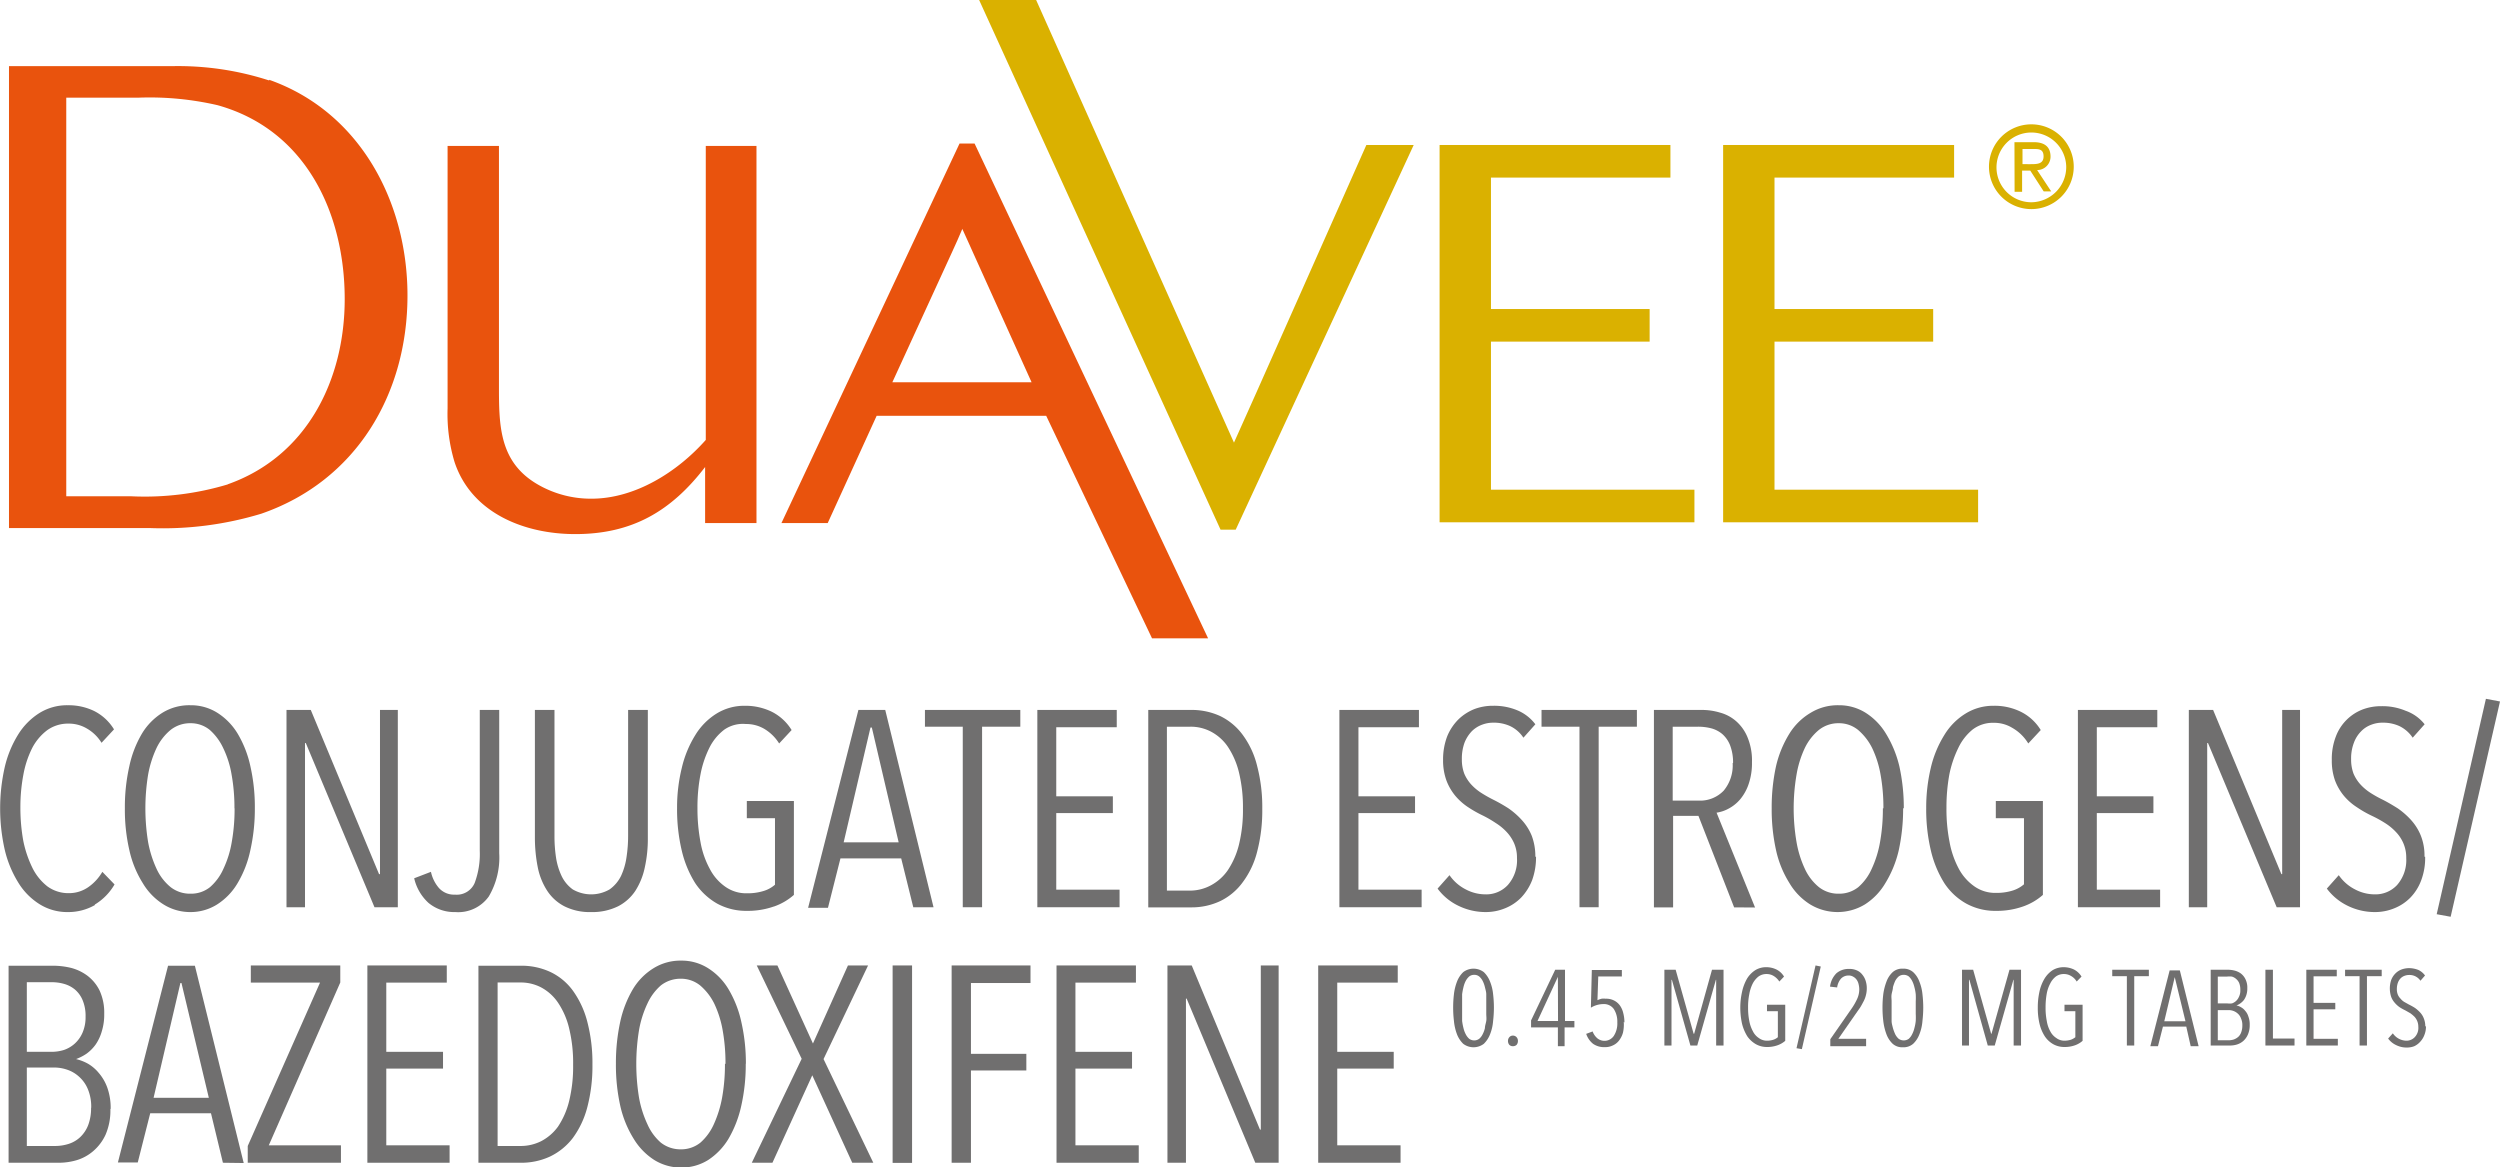<svg id="Layer_1" data-name="Layer 1" xmlns="http://www.w3.org/2000/svg" xmlns:xlink="http://www.w3.org/1999/xlink" viewBox="0 0 186.39 87.04"><defs><clipPath id="clip-path" transform="translate(0 0)"><rect width="186.39" height="87.04" fill="none"/></clipPath></defs><polygon points="107.33 38.94 107.33 10.81 124.54 10.81 124.54 13.24 111.16 13.24 111.16 23.04 122.99 23.04 122.99 25.47 111.16 25.47 111.16 36.51 126.33 36.51 126.33 38.94 107.33 38.94" fill="#dab100"/><polygon points="128.47 38.94 128.47 10.81 145.69 10.81 145.69 13.24 132.3 13.24 132.3 23.04 144.13 23.04 144.13 25.47 132.3 25.47 132.3 36.51 147.48 36.51 147.48 38.94 128.47 38.94" fill="#dab100"/><g clip-path="url(#clip-path)"><path d="M52.57,39V34.82c-2.54,3.31-5.46,5-9.68,5-3.78,0-7.73-1.55-9-5.37a12.44,12.44,0,0,1-.52-4V10.88h3.83V28.73c0,3,0,5.78,3,7.45a7.9,7.9,0,0,0,3.9,1c3.26,0,6.41-2,8.52-4.38V10.88H56.4V39Z" transform="translate(0 0)" fill="#e9530d"/><path d="M20.07,6a22,22,0,0,0-7.13-1.07H.67V39.37H11.18a25.23,25.23,0,0,0,8.3-1.07c7.09-2.45,10.9-8.94,10.9-16.27,0-6.94-3.52-13.68-10.31-16.08M17,36.11A21.5,21.5,0,0,1,9.76,37H4.94V7.28h5.43a22.49,22.49,0,0,1,5.84.56c6.6,1.83,9.49,8.07,9.49,14.46,0,6-2.8,11.72-8.73,13.81" transform="translate(0 0)" fill="#e9530d"/><path d="M7.07,67.48a4,4,0,0,1-2,.52,3.88,3.88,0,0,1-2.14-.6,4.9,4.9,0,0,1-1.58-1.62,8.2,8.2,0,0,1-1-2.44,14,14,0,0,1,0-6.13,8.1,8.1,0,0,1,1-2.44,5,5,0,0,1,1.59-1.61,3.9,3.9,0,0,1,2.12-.58A4.37,4.37,0,0,1,7,53,3.66,3.66,0,0,1,8.5,54.38l-.93,1a3.1,3.1,0,0,0-1.12-1.08,2.63,2.63,0,0,0-1.34-.35,2.65,2.65,0,0,0-1.59.49A3.94,3.94,0,0,0,2.4,55.77a7.41,7.41,0,0,0-.66,2,13,13,0,0,0-.22,2.47,13.75,13.75,0,0,0,.22,2.47,8.34,8.34,0,0,0,.68,2,4,4,0,0,0,1.12,1.38,2.65,2.65,0,0,0,1.6.5,2.51,2.51,0,0,0,1.43-.44A3.56,3.56,0,0,0,7.63,65l.91.94a4.23,4.23,0,0,1-1.47,1.5" transform="translate(0 0)" fill="#706f6f"/><path d="M19,60.26a14,14,0,0,1-.34,3.15,8,8,0,0,1-.95,2.44,4.71,4.71,0,0,1-1.52,1.58,3.7,3.7,0,0,1-2,.57,3.74,3.74,0,0,1-2-.57,4.67,4.67,0,0,1-1.54-1.58,7.73,7.73,0,0,1-1-2.44,13.4,13.4,0,0,1-.34-3.15,13.77,13.77,0,0,1,.33-3.12,8.07,8.07,0,0,1,.94-2.44,4.66,4.66,0,0,1,1.53-1.56,3.82,3.82,0,0,1,2.09-.56,3.69,3.69,0,0,1,2,.56,4.73,4.73,0,0,1,1.52,1.56,8.07,8.07,0,0,1,.95,2.44A13.74,13.74,0,0,1,19,60.26m-1.52,0a14,14,0,0,0-.21-2.49,7.27,7.27,0,0,0-.63-2,4.14,4.14,0,0,0-1-1.35,2.24,2.24,0,0,0-1.43-.5,2.35,2.35,0,0,0-1.49.5,4,4,0,0,0-1.05,1.35,8,8,0,0,0-.63,2,15.66,15.66,0,0,0,0,5,8.3,8.3,0,0,0,.63,2,3.81,3.81,0,0,0,1.05,1.37,2.34,2.34,0,0,0,1.49.49,2.25,2.25,0,0,0,1.45-.49,3.91,3.91,0,0,0,1-1.37,7.53,7.53,0,0,0,.62-2,14.12,14.12,0,0,0,.21-2.5" transform="translate(0 0)" fill="#706f6f"/><polygon points="27.92 67.64 22.8 55.4 22.74 55.4 22.74 67.64 21.36 67.64 21.36 52.93 23.17 52.93 28.26 65.17 28.33 65.17 28.33 52.93 29.66 52.93 29.66 67.64 27.92 67.64" fill="#706f6f"/><path d="M36.44,66.84A2.8,2.8,0,0,1,33.94,68a3,3,0,0,1-2-.69,3.57,3.57,0,0,1-1.06-1.83L32.13,65a2.71,2.71,0,0,0,.59,1.2,1.51,1.51,0,0,0,1.2.5,1.45,1.45,0,0,0,1.47-.87,6.18,6.18,0,0,0,.38-2.39V52.93h1.45V63.61a5.71,5.71,0,0,1-.78,3.23" transform="translate(0 0)" fill="#706f6f"/><path d="M48.08,64.64a5.23,5.23,0,0,1-.7,1.76,3.41,3.41,0,0,1-1.3,1.17,4.32,4.32,0,0,1-2,.43,4.2,4.2,0,0,1-2-.43,3.38,3.38,0,0,1-1.29-1.17,5,5,0,0,1-.7-1.76,11.28,11.28,0,0,1-.21-2.15V52.93h1.46V62.3a10.67,10.67,0,0,0,.11,1.6,5,5,0,0,0,.42,1.41,2.64,2.64,0,0,0,.83,1,2.74,2.74,0,0,0,2.75,0,2.69,2.69,0,0,0,.85-1,5,5,0,0,0,.41-1.4,10.51,10.51,0,0,0,.12-1.61V52.93H48.3v9.56a9.85,9.85,0,0,1-.22,2.15" transform="translate(0 0)" fill="#706f6f"/><path d="M57.68,67.59a5.86,5.86,0,0,1-2,.32,4.52,4.52,0,0,1-2.21-.54,4.87,4.87,0,0,1-1.64-1.53,8,8,0,0,1-1-2.42,13.29,13.29,0,0,1-.35-3.16,12.33,12.33,0,0,1,.35-3,8.09,8.09,0,0,1,1-2.44,4.87,4.87,0,0,1,1.58-1.61,3.93,3.93,0,0,1,2.12-.59,4.49,4.49,0,0,1,2,.44,3.67,3.67,0,0,1,1.49,1.37l-.93,1a3.29,3.29,0,0,0-1.11-1.09,2.65,2.65,0,0,0-1.37-.36A2.43,2.43,0,0,0,54,54.4a3.85,3.85,0,0,0-1.12,1.37,7.68,7.68,0,0,0-.66,2A12.86,12.86,0,0,0,52,60.26a13.39,13.39,0,0,0,.23,2.54,6.54,6.54,0,0,0,.7,2,3.66,3.66,0,0,0,1.16,1.32,2.69,2.69,0,0,0,1.61.48,4,4,0,0,0,1.19-.16,2.3,2.3,0,0,0,.89-.48V61h-2.1V59.72h3.51v7a4.42,4.42,0,0,1-1.47.86" transform="translate(0 0)" fill="#706f6f"/><path d="M68.09,67.64,67.19,64H62.66l-.93,3.68H60.25L64,52.93h2L69.6,67.64ZM65,54.24H64.9l-2,8.56H67Z" transform="translate(0 0)" fill="#706f6f"/><polygon points="73.22 54.18 73.22 67.64 71.78 67.64 71.78 54.18 68.96 54.18 68.96 52.93 76.07 52.93 76.07 54.18 73.22 54.18" fill="#706f6f"/><polygon points="77.34 67.64 77.34 52.93 83.26 52.93 83.26 54.22 78.75 54.22 78.75 59.37 82.97 59.37 82.97 60.62 78.75 60.62 78.75 66.33 83.47 66.33 83.47 67.64 77.34 67.64" fill="#706f6f"/><path d="M94.11,60.3a12.18,12.18,0,0,1-.38,3.19,6.41,6.41,0,0,1-1.08,2.29A4.5,4.5,0,0,1,91,67.17a5,5,0,0,1-2.19.48H85.61V52.93h3.18a5.08,5.08,0,0,1,2.19.46,4.54,4.54,0,0,1,1.68,1.41,6.47,6.47,0,0,1,1.07,2.32,12.16,12.16,0,0,1,.38,3.18m-1.44,0a11,11,0,0,0-.3-2.72,6,6,0,0,0-.83-1.91,3.49,3.49,0,0,0-1.25-1.12,3.25,3.25,0,0,0-1.55-.37H87V66.4h1.7A3.26,3.26,0,0,0,90.29,66a3.58,3.58,0,0,0,1.25-1.12,6.05,6.05,0,0,0,.83-1.9,10.81,10.81,0,0,0,.3-2.7" transform="translate(0 0)" fill="#706f6f"/><polygon points="99.86 67.64 99.86 52.93 105.79 52.93 105.79 54.22 101.28 54.22 101.28 59.37 105.5 59.37 105.5 60.62 101.28 60.62 101.28 66.33 105.99 66.33 105.99 67.64 99.86 67.64" fill="#706f6f"/><path d="M114.52,63.88a5,5,0,0,1-.29,1.74,4,4,0,0,1-.81,1.29,3.47,3.47,0,0,1-1.19.8,3.77,3.77,0,0,1-1.46.29,4.62,4.62,0,0,1-2.06-.48,4.16,4.16,0,0,1-1.53-1.27l.89-1a3.25,3.25,0,0,0,1.21,1.06,3.14,3.14,0,0,0,1.47.37,2.19,2.19,0,0,0,1.67-.7,2.78,2.78,0,0,0,.68-2,2.7,2.7,0,0,0-.21-1.1,3,3,0,0,0-.56-.85,4,4,0,0,0-.8-.66,8.58,8.58,0,0,0-.94-.55,9.21,9.21,0,0,1-1.15-.65,4.45,4.45,0,0,1-.94-.84,4,4,0,0,1-.66-1.14,4.36,4.36,0,0,1-.25-1.52,4.84,4.84,0,0,1,.31-1.78,3.83,3.83,0,0,1,.85-1.27,3.66,3.66,0,0,1,1.19-.76,3.87,3.87,0,0,1,1.39-.24,4.48,4.48,0,0,1,1.8.34A3.23,3.23,0,0,1,114.47,54l-.89,1a2.44,2.44,0,0,0-1-.87,2.91,2.91,0,0,0-1.23-.25,2.31,2.31,0,0,0-.85.15,2.11,2.11,0,0,0-.77.49,2.64,2.64,0,0,0-.54.85,3.48,3.48,0,0,0-.2,1.23,3,3,0,0,0,.18,1.08,2.87,2.87,0,0,0,.51.8,3.8,3.8,0,0,0,.75.63,9.5,9.5,0,0,0,.88.5,12.27,12.27,0,0,1,1.16.66,5.78,5.78,0,0,1,1,.88,3.94,3.94,0,0,1,.73,1.16,4.35,4.35,0,0,1,.27,1.56" transform="translate(0 0)" fill="#706f6f"/><polygon points="119.19 54.18 119.19 67.64 117.76 67.64 117.76 54.18 114.93 54.18 114.93 52.93 122.04 52.93 122.04 54.18 119.19 54.18" fill="#706f6f"/><path d="M129.29,67.65l-2.66-6.82h-1.89v6.82h-1.43V52.93h3.53a4.69,4.69,0,0,1,1.4.2,3,3,0,0,1,1.21.65A3.21,3.21,0,0,1,130.3,55a4.51,4.51,0,0,1,.32,1.83,4.77,4.77,0,0,1-.24,1.6,3.54,3.54,0,0,1-.62,1.14,2.91,2.91,0,0,1-.85.7,2.71,2.71,0,0,1-.93.32l2.87,7.07Zm-.08-10.76a3.57,3.57,0,0,0-.22-1.32,2.17,2.17,0,0,0-.58-.84,2.13,2.13,0,0,0-.83-.43,3.91,3.91,0,0,0-1-.12h-1.87v5.51h1.94a2.43,2.43,0,0,0,1.86-.74,2.94,2.94,0,0,0,.67-2.06" transform="translate(0 0)" fill="#706f6f"/><path d="M141.89,60.26a14.58,14.58,0,0,1-.33,3.15,8.23,8.23,0,0,1-1,2.44,4.71,4.71,0,0,1-1.52,1.58,3.94,3.94,0,0,1-4.08,0,4.67,4.67,0,0,1-1.54-1.58,7.73,7.73,0,0,1-1-2.44,14,14,0,0,1-.33-3.15,14.38,14.38,0,0,1,.32-3.12,8.07,8.07,0,0,1,1-2.44A4.64,4.64,0,0,1,135,53.14a3.87,3.87,0,0,1,2.09-.56,3.7,3.7,0,0,1,2,.56,4.73,4.73,0,0,1,1.52,1.56,8.34,8.34,0,0,1,1,2.44,14.36,14.36,0,0,1,.33,3.12m-1.52,0a14,14,0,0,0-.21-2.49,7.62,7.62,0,0,0-.63-2,4.28,4.28,0,0,0-1.05-1.35,2.25,2.25,0,0,0-1.44-.5,2.34,2.34,0,0,0-1.48.5,4,4,0,0,0-1.05,1.35,7.63,7.63,0,0,0-.62,2,14.93,14.93,0,0,0,0,5,7.9,7.9,0,0,0,.62,2,3.81,3.81,0,0,0,1.05,1.37,2.33,2.33,0,0,0,1.48.49,2.28,2.28,0,0,0,1.46-.49,3.91,3.91,0,0,0,1-1.37,7.9,7.9,0,0,0,.62-2,14.12,14.12,0,0,0,.21-2.5" transform="translate(0 0)" fill="#706f6f"/><path d="M150.81,67.59a5.86,5.86,0,0,1-2,.32,4.49,4.49,0,0,1-2.21-.54,4.69,4.69,0,0,1-1.64-1.53,8,8,0,0,1-1-2.42,13.29,13.29,0,0,1-.35-3.16,12.84,12.84,0,0,1,.34-3,8.09,8.09,0,0,1,1-2.44,4.78,4.78,0,0,1,1.58-1.61,3.91,3.91,0,0,1,2.12-.59,4.42,4.42,0,0,1,2,.44,3.63,3.63,0,0,1,1.5,1.37l-.93,1A3.31,3.31,0,0,0,150,54.25a2.58,2.58,0,0,0-1.35-.36,2.48,2.48,0,0,0-1.59.51A3.94,3.94,0,0,0,146,55.77a8.06,8.06,0,0,0-.67,2,13.75,13.75,0,0,0-.21,2.46,12.62,12.62,0,0,0,.23,2.54,6.81,6.81,0,0,0,.69,2,3.78,3.78,0,0,0,1.17,1.32,2.69,2.69,0,0,0,1.61.48,4,4,0,0,0,1.19-.16,2.37,2.37,0,0,0,.89-.48V61h-2.1V59.72h3.51v7a4.42,4.42,0,0,1-1.47.86" transform="translate(0 0)" fill="#706f6f"/><polygon points="154.92 67.64 154.92 52.93 160.84 52.93 160.84 54.22 156.33 54.22 156.33 59.37 160.55 59.37 160.55 60.62 156.33 60.62 156.33 66.33 161.05 66.33 161.05 67.64 154.92 67.64" fill="#706f6f"/><polygon points="169.74 67.64 164.62 55.4 164.56 55.4 164.56 67.64 163.19 67.64 163.19 52.93 165 52.93 170.09 65.17 170.15 65.17 170.15 52.93 171.48 52.93 171.48 67.64 169.74 67.64" fill="#706f6f"/><path d="M180.81,63.88a4.74,4.74,0,0,1-.29,1.74,3.7,3.7,0,0,1-.8,1.29,3.47,3.47,0,0,1-1.19.8,3.77,3.77,0,0,1-1.46.29,4.59,4.59,0,0,1-2.06-.48,4.24,4.24,0,0,1-1.53-1.27l.89-1a3.25,3.25,0,0,0,1.21,1.06,3.14,3.14,0,0,0,1.47.37,2.2,2.2,0,0,0,1.67-.7,2.82,2.82,0,0,0,.68-2,2.7,2.7,0,0,0-.21-1.1,2.79,2.79,0,0,0-.56-.85,4,4,0,0,0-.8-.66,8.74,8.74,0,0,0-1-.55,8.31,8.31,0,0,1-1.13-.65,4.27,4.27,0,0,1-.95-.84,4,4,0,0,1-.66-1.14,4.37,4.37,0,0,1-.24-1.52,4.64,4.64,0,0,1,.31-1.78,3.46,3.46,0,0,1,2-2,3.89,3.89,0,0,1,1.4-.24,4.46,4.46,0,0,1,1.79.34A3.11,3.11,0,0,1,180.77,54l-.89,1a2.51,2.51,0,0,0-1-.87,2.9,2.9,0,0,0-1.22-.25,2.29,2.29,0,0,0-.86.15,2,2,0,0,0-.76.49,2.34,2.34,0,0,0-.54.85,3.26,3.26,0,0,0-.21,1.23,3,3,0,0,0,.18,1.08,2.87,2.87,0,0,0,.51.8,3.8,3.8,0,0,0,.75.63,8.51,8.51,0,0,0,.89.5c.38.19.77.42,1.15.66a5.78,5.78,0,0,1,1,.88,3.91,3.91,0,0,1,.72,1.16,4,4,0,0,1,.27,1.56" transform="translate(0 0)" fill="#706f6f"/><polygon points="182.71 68.35 181.67 68.16 185.34 52.1 186.39 52.3 182.71 68.35" fill="#706f6f"/><path d="M8.23,82.68a4.54,4.54,0,0,1-.36,1.92,3.57,3.57,0,0,1-.93,1.23,3.37,3.37,0,0,1-1.23.67,4.75,4.75,0,0,1-1.3.19H.64V72H4a5.84,5.84,0,0,1,1.29.16,3.52,3.52,0,0,1,1.22.58,3.11,3.11,0,0,1,.91,1.1,3.92,3.92,0,0,1,.35,1.75,4.16,4.16,0,0,1-.18,1.3,3.31,3.31,0,0,1-.47,1,3,3,0,0,1-.67.67,3.6,3.6,0,0,1-.78.4v0a3.58,3.58,0,0,1,.86.33,3,3,0,0,1,.83.7A3.46,3.46,0,0,1,8,81.09a4.5,4.5,0,0,1,.25,1.59M6.38,75.79a3,3,0,0,0-.22-1.22,2.1,2.1,0,0,0-.58-.8,2.2,2.2,0,0,0-.82-.42,3.3,3.3,0,0,0-.93-.12H2v5.19H3.87a3.13,3.13,0,0,0,.9-.14,2.31,2.31,0,0,0,.8-.47A2.38,2.38,0,0,0,6.15,77a2.89,2.89,0,0,0,.23-1.2m.42,6.8a3.41,3.41,0,0,0-.25-1.4,2.54,2.54,0,0,0-.65-.92A2.47,2.47,0,0,0,5,79.75a3,3,0,0,0-.95-.16H2v5.85H4.07a3.32,3.32,0,0,0,1.06-.16A2.24,2.24,0,0,0,6,84.76a2.46,2.46,0,0,0,.58-.89,3.54,3.54,0,0,0,.21-1.28" transform="translate(0 0)" fill="#706f6f"/><path d="M16.62,86.69,15.73,83H11.2l-.93,3.67H8.79L12.53,72h2l3.64,14.71Zm-3.09-13.4h-.08l-2,8.56h4.12Z" transform="translate(0 0)" fill="#706f6f"/><polygon points="18.47 86.69 18.47 85.44 23.86 73.26 18.7 73.26 18.7 71.98 25.37 71.98 25.37 73.25 20.04 85.39 25.42 85.39 25.42 86.69 18.47 86.69" fill="#706f6f"/><polygon points="27.39 86.69 27.39 71.98 33.31 71.98 33.31 73.26 28.8 73.26 28.8 78.42 33.03 78.42 33.03 79.67 28.8 79.67 28.8 85.39 33.52 85.39 33.52 86.69 27.39 86.69" fill="#706f6f"/><path d="M44.17,79.36a12.16,12.16,0,0,1-.38,3.18,6.72,6.72,0,0,1-1.08,2.3A4.68,4.68,0,0,1,41,86.23a5.08,5.08,0,0,1-2.19.46H35.67V72h3.18a5.09,5.09,0,0,1,2.19.47,4.42,4.42,0,0,1,1.68,1.4,6.92,6.92,0,0,1,1.07,2.32,12.18,12.18,0,0,1,.38,3.19m-1.44,0a10.92,10.92,0,0,0-.3-2.72,5.82,5.82,0,0,0-.83-1.91,3.52,3.52,0,0,0-1.25-1.13,3.28,3.28,0,0,0-1.55-.37H37.1V85.44h1.7a3.4,3.4,0,0,0,1.55-.36A3.62,3.62,0,0,0,41.6,84a6,6,0,0,0,.83-1.9,10.78,10.78,0,0,0,.3-2.69" transform="translate(0 0)" fill="#706f6f"/><path d="M55.6,79.31a14,14,0,0,1-.34,3.16,8.45,8.45,0,0,1-.95,2.44,4.9,4.9,0,0,1-1.52,1.58,3.76,3.76,0,0,1-2,.56,3.81,3.81,0,0,1-2-.56,4.85,4.85,0,0,1-1.54-1.58,7.93,7.93,0,0,1-1-2.44,14.07,14.07,0,0,1-.33-3.16,14.45,14.45,0,0,1,.32-3.12,8.16,8.16,0,0,1,.94-2.43,4.63,4.63,0,0,1,1.54-1.57,3.8,3.8,0,0,1,2.08-.57,3.68,3.68,0,0,1,2,.57,4.67,4.67,0,0,1,1.52,1.57,8.16,8.16,0,0,1,.95,2.43,13.81,13.81,0,0,1,.34,3.12m-1.52,0a14,14,0,0,0-.21-2.49,7.74,7.74,0,0,0-.63-2,4.28,4.28,0,0,0-1.05-1.35,2.27,2.27,0,0,0-1.44-.5,2.37,2.37,0,0,0-1.49.5,4,4,0,0,0-1,1.35,7.74,7.74,0,0,0-.63,2,15.66,15.66,0,0,0,0,5,8,8,0,0,0,.63,2,3.88,3.88,0,0,0,1,1.37,2.37,2.37,0,0,0,1.49.5,2.29,2.29,0,0,0,1.46-.5,4,4,0,0,0,1-1.37,8.45,8.45,0,0,0,.62-2,14.12,14.12,0,0,0,.21-2.5" transform="translate(0 0)" fill="#706f6f"/><polygon points="63.54 86.69 60.56 80.17 57.59 86.69 56.05 86.69 59.77 78.94 56.42 71.98 57.96 71.98 60.61 77.8 63.22 71.98 64.72 71.98 61.4 78.96 65.11 86.69 63.54 86.69" fill="#706f6f"/><rect x="66.55" y="71.98" width="1.45" height="14.72" fill="#706f6f"/><polygon points="72.39 73.29 72.39 78.57 76.52 78.57 76.52 79.81 72.39 79.81 72.39 86.69 70.95 86.69 70.95 71.98 76.83 71.98 76.83 73.29 72.39 73.29" fill="#706f6f"/><polygon points="78.77 86.69 78.77 71.98 84.69 71.98 84.69 73.26 80.18 73.26 80.18 78.42 84.4 78.42 84.4 79.67 80.18 79.67 80.18 85.39 84.9 85.39 84.9 86.69 78.77 86.69" fill="#706f6f"/><polygon points="93.59 86.69 88.47 74.45 88.42 74.45 88.42 86.69 87.04 86.69 87.04 71.98 88.85 71.98 93.94 84.22 94 84.22 94 71.98 95.33 71.98 95.33 86.69 93.59 86.69" fill="#706f6f"/><polygon points="98.28 86.69 98.28 71.98 104.21 71.98 104.21 73.26 99.7 73.26 99.7 78.42 103.91 78.42 103.91 79.67 99.7 79.67 99.7 85.39 104.42 85.39 104.42 86.69 98.28 86.69" fill="#706f6f"/><path d="M111.38,75.12a8.68,8.68,0,0,1-.06,1,3.39,3.39,0,0,1-.23,1,2,2,0,0,1-.46.7,1.27,1.27,0,0,1-1.54,0,2,2,0,0,1-.46-.7,3.78,3.78,0,0,1-.23-1,8.53,8.53,0,0,1,0-2,3.81,3.81,0,0,1,.23-.94,1.94,1.94,0,0,1,.46-.7,1.27,1.27,0,0,1,1.54,0,1.94,1.94,0,0,1,.46.7,3.41,3.41,0,0,1,.23.94,8.68,8.68,0,0,1,.06,1m-.57,0c0-.13,0-.28,0-.46s0-.35,0-.53-.06-.36-.1-.53a2,2,0,0,0-.17-.47,1.06,1.06,0,0,0-.26-.33.57.57,0,0,0-.37-.12.59.59,0,0,0-.37.12,1.23,1.23,0,0,0-.26.33,2,2,0,0,0-.17.47,4.51,4.51,0,0,0-.1.53c0,.18,0,.36,0,.53s0,.33,0,.46,0,.3,0,.47,0,.35,0,.53a4.51,4.51,0,0,0,.1.53,1.91,1.91,0,0,0,.17.46,1.14,1.14,0,0,0,.26.34.65.65,0,0,0,.37.12.63.63,0,0,0,.37-.12,1,1,0,0,0,.26-.34,1.91,1.91,0,0,0,.17-.46c0-.17.07-.35.1-.53s0-.36,0-.53,0-.33,0-.47" transform="translate(0 0)" fill="#706f6f"/><path d="M113.17,77.61a.43.43,0,0,1-.1.29.38.38,0,0,1-.27.1.36.36,0,0,1-.27-.1.43.43,0,0,1-.1-.29.4.4,0,0,1,.1-.28.34.34,0,0,1,.27-.12.36.36,0,0,1,.27.12.4.4,0,0,1,.1.28" transform="translate(0 0)" fill="#706f6f"/><path d="M116.65,76.6V78h-.5V76.6h-2v-.52l1.8-3.78h.73v3.82h.7v.48Zm-.5-3.77h0l-1.52,3.29h1.53Z" transform="translate(0 0)" fill="#706f6f"/><path d="M121.06,76.18A2.69,2.69,0,0,1,121,77a1.73,1.73,0,0,1-.3.59,1.19,1.19,0,0,1-.47.36,1.27,1.27,0,0,1-.59.12,1.42,1.42,0,0,1-.87-.25,1.59,1.59,0,0,1-.51-.74l.48-.18a1.22,1.22,0,0,0,.35.51.84.84,0,0,0,1.23-.18,1.7,1.7,0,0,0,.26-1,1.73,1.73,0,0,0-.26-1,.9.9,0,0,0-.78-.37,1.79,1.79,0,0,0-.93.27l.07-2.81h2.24v.48h-1.76l-.06,1.77a1.85,1.85,0,0,1,.31-.11,1.13,1.13,0,0,1,.3,0,1.29,1.29,0,0,1,.62.13,1.21,1.21,0,0,1,.44.37,1.59,1.59,0,0,1,.25.56,2.73,2.73,0,0,1,.09.72" transform="translate(0 0)" fill="#706f6f"/><polygon points="127.95 77.95 127.95 73.05 127.93 73.05 126.54 77.95 126.03 77.95 124.65 73.05 124.62 73.05 124.62 77.95 124.09 77.95 124.09 72.3 124.93 72.3 126.27 77.07 126.31 77.07 127.64 72.3 128.5 72.3 128.5 77.95 127.95 77.95" fill="#706f6f"/><path d="M132.53,77.93a2.27,2.27,0,0,1-.78.13,1.69,1.69,0,0,1-.84-.21,2,2,0,0,1-.64-.59,3.3,3.3,0,0,1-.39-.93,5.61,5.61,0,0,1-.13-1.21,5.37,5.37,0,0,1,.13-1.17,3.43,3.43,0,0,1,.38-1,2,2,0,0,1,.61-.62,1.53,1.53,0,0,1,.81-.22,1.73,1.73,0,0,1,.76.17,1.38,1.38,0,0,1,.57.53l-.35.37a1.31,1.31,0,0,0-.43-.42,1,1,0,0,0-.52-.14,1,1,0,0,0-.61.19,1.64,1.64,0,0,0-.43.53,2.86,2.86,0,0,0-.25.78,4.79,4.79,0,0,0-.09,1,4.92,4.92,0,0,0,.09,1,2.58,2.58,0,0,0,.27.77,1.28,1.28,0,0,0,.44.5,1,1,0,0,0,.62.2,1.53,1.53,0,0,0,.46-.07,1,1,0,0,0,.34-.19V75.39h-.81v-.48h1.36V77.6a1.78,1.78,0,0,1-.57.33" transform="translate(0 0)" fill="#706f6f"/><polygon points="134.34 78.22 133.94 78.15 135.36 71.98 135.75 72.06 134.34 78.22" fill="#706f6f"/><path d="M139.18,73.68a2,2,0,0,1-.06.5,2,2,0,0,1-.17.46c-.08.15-.16.31-.26.47l-.35.5-1.28,1.84h2.07V78h-2.67v-.52l1.53-2.2a4.77,4.77,0,0,0,.46-.78,1.73,1.73,0,0,0,.17-.73,1.6,1.6,0,0,0-.05-.39.88.88,0,0,0-.15-.34.75.75,0,0,0-.25-.22.63.63,0,0,0-.35-.09.77.77,0,0,0-.56.23,1.26,1.26,0,0,0-.29.66l-.53-.06a1.69,1.69,0,0,1,.48-1,1.39,1.39,0,0,1,.94-.32,1.31,1.31,0,0,1,.58.11,1,1,0,0,1,.41.32,1.33,1.33,0,0,1,.25.47,1.79,1.79,0,0,1,.08.57" transform="translate(0 0)" fill="#706f6f"/><path d="M143.39,75.12a8.68,8.68,0,0,1-.06,1,3.39,3.39,0,0,1-.23,1,1.9,1.9,0,0,1-.46.7,1.09,1.09,0,0,1-.77.26,1.06,1.06,0,0,1-.76-.26,1.9,1.9,0,0,1-.46-.7,4.26,4.26,0,0,1-.24-1,8.53,8.53,0,0,1,0-2,4.31,4.31,0,0,1,.24-.94,1.82,1.82,0,0,1,.46-.7,1.06,1.06,0,0,1,.76-.26,1.09,1.09,0,0,1,.77.26,1.82,1.82,0,0,1,.46.7,3.41,3.41,0,0,1,.23.94,8.68,8.68,0,0,1,.06,1m-.56,0c0-.13,0-.28,0-.46a4.91,4.91,0,0,0,0-.53,3.1,3.1,0,0,0-.1-.53,2,2,0,0,0-.17-.47,1.2,1.2,0,0,0-.25-.33.62.62,0,0,0-.38-.12.61.61,0,0,0-.37.12,1.23,1.23,0,0,0-.26.33,3.61,3.61,0,0,0-.17.47c0,.17-.07.35-.1.53s0,.36,0,.53,0,.33,0,.46,0,.3,0,.47,0,.35,0,.53.06.36.1.53a3.44,3.44,0,0,0,.17.46,1.14,1.14,0,0,0,.26.34.65.65,0,0,0,.75,0,1.11,1.11,0,0,0,.25-.34,1.91,1.91,0,0,0,.17-.46,3.1,3.1,0,0,0,.1-.53,4.91,4.91,0,0,0,0-.53c0-.17,0-.33,0-.47" transform="translate(0 0)" fill="#706f6f"/><polygon points="150.13 77.95 150.13 73.05 150.11 73.05 148.72 77.95 148.2 77.95 146.83 73.05 146.8 73.05 146.8 77.95 146.28 77.95 146.28 72.3 147.11 72.3 148.45 77.07 148.48 77.07 149.82 72.3 150.68 72.3 150.68 77.95 150.13 77.95" fill="#706f6f"/><path d="M154.71,77.93a2.27,2.27,0,0,1-.78.13,1.7,1.7,0,0,1-.85-.21,1.86,1.86,0,0,1-.63-.59,3,3,0,0,1-.39-.93,5,5,0,0,1-.13-1.21,5.39,5.39,0,0,1,.12-1.17,3.15,3.15,0,0,1,.39-1,2,2,0,0,1,.6-.62,1.59,1.59,0,0,1,.82-.22,1.8,1.8,0,0,1,.76.17,1.44,1.44,0,0,1,.57.53l-.36.37a1.15,1.15,0,0,0-.43-.42,1,1,0,0,0-.52-.14,1,1,0,0,0-.61.19,1.5,1.5,0,0,0-.42.53,2.56,2.56,0,0,0-.26.78,5.7,5.7,0,0,0-.08,1,4.92,4.92,0,0,0,.09,1,2.32,2.32,0,0,0,.26.77,1.3,1.3,0,0,0,.45.5,1,1,0,0,0,.62.2,1.64,1.64,0,0,0,.46-.07,1.11,1.11,0,0,0,.34-.19V75.39h-.81v-.48h1.35V77.6a1.73,1.73,0,0,1-.56.33" transform="translate(0 0)" fill="#706f6f"/><polygon points="159.12 72.78 159.12 77.95 158.57 77.95 158.57 72.78 157.48 72.78 157.48 72.3 160.21 72.3 160.21 72.78 159.12 72.78" fill="#706f6f"/><path d="M163.33,78,163,76.54h-1.74L160.89,78h-.57l1.44-5.65h.76l1.4,5.65Zm-1.19-5.15h0l-.78,3.29h1.58Z" transform="translate(0 0)" fill="#706f6f"/><path d="M167.73,76.41a1.73,1.73,0,0,1-.14.73,1.36,1.36,0,0,1-.35.48,1.32,1.32,0,0,1-.48.26,1.77,1.77,0,0,1-.5.07h-1.44V72.3h1.28a2.12,2.12,0,0,1,.49.06,1.4,1.4,0,0,1,.48.22,1.19,1.19,0,0,1,.34.42,1.4,1.4,0,0,1,.14.68,1.51,1.51,0,0,1-.07.5,1.41,1.41,0,0,1-.18.37,1.23,1.23,0,0,1-.26.25,1.08,1.08,0,0,1-.3.16h0a1.07,1.07,0,0,1,.33.13,1,1,0,0,1,.32.27,1.12,1.12,0,0,1,.24.43,1.63,1.63,0,0,1,.1.61m-.7-2.65a1.31,1.31,0,0,0-.09-.47.86.86,0,0,0-.23-.3.79.79,0,0,0-.31-.17,1.49,1.49,0,0,0-.36,0h-.69v2h.71a1.48,1.48,0,0,0,.35,0,.92.92,0,0,0,.3-.18.91.91,0,0,0,.22-.32,1,1,0,0,0,.1-.46m.15,2.61a1.19,1.19,0,0,0-.1-.53.85.85,0,0,0-.24-.36,1,1,0,0,0-.7-.26h-.79v2.25h.79a1.29,1.29,0,0,0,.4-.06,1.05,1.05,0,0,0,.34-.2.84.84,0,0,0,.22-.35,1.4,1.4,0,0,0,.08-.49" transform="translate(0 0)" fill="#706f6f"/><polygon points="168.9 77.95 168.9 72.3 169.46 72.3 169.46 77.43 171.07 77.43 171.07 77.95 168.9 77.95" fill="#706f6f"/><polygon points="171.95 77.95 171.95 72.3 174.22 72.3 174.22 72.79 172.49 72.79 172.49 74.77 174.11 74.77 174.11 75.25 172.49 75.25 172.49 77.45 174.3 77.45 174.3 77.95 171.95 77.95" fill="#706f6f"/><polygon points="176.47 72.78 176.47 77.95 175.92 77.95 175.92 72.78 174.84 72.78 174.84 72.3 177.57 72.3 177.57 72.78 176.47 72.78" fill="#706f6f"/><path d="M180.87,76.51a1.69,1.69,0,0,1-.12.66,1.51,1.51,0,0,1-.31.5A1.39,1.39,0,0,1,180,78a1.5,1.5,0,0,1-.56.1,1.73,1.73,0,0,1-.79-.18,1.53,1.53,0,0,1-.6-.49l.35-.39a1.25,1.25,0,0,0,1,.55.84.84,0,0,0,.64-.27,1,1,0,0,0,.26-.77,1.09,1.09,0,0,0-.29-.75,2.66,2.66,0,0,0-.31-.26l-.37-.21a3.62,3.62,0,0,1-.43-.24,1.91,1.91,0,0,1-.36-.33,1.41,1.41,0,0,1-.26-.43,2,2,0,0,1,0-1.27,1.39,1.39,0,0,1,.32-.49,1.29,1.29,0,0,1,.45-.29,1.71,1.71,0,0,1,.54-.1,1.94,1.94,0,0,1,.7.13,1.28,1.28,0,0,1,.51.42l-.34.39a1,1,0,0,0-.38-.33,1,1,0,0,0-.47-.1,1,1,0,0,0-.33.06.79.79,0,0,0-.29.18.93.93,0,0,0-.21.33,1.36,1.36,0,0,0-.08.47,1.09,1.09,0,0,0,.07.42.88.88,0,0,0,.2.3,1.12,1.12,0,0,0,.28.25l.34.19a5.05,5.05,0,0,1,.45.25,2.5,2.5,0,0,1,.39.34,1.37,1.37,0,0,1,.28.45,1.57,1.57,0,0,1,.11.6" transform="translate(0 0)" fill="#706f6f"/><path d="M85.89,47.59,78,31H65.36L61.71,39H58.26L71.54,10.7h1.12L90.07,47.59ZM72.62,19c-.35-.77-.33-.75-.84-1.86,0,0-.07-.11,0-.15-.36.87-.44,1-.8,1.81l-4.45,9.7H76.91Z" transform="translate(0 0)" fill="#e9530d"/><path d="M92.13,39.49H91L73,0h4.25L92,33c.26-.53,9.87-22.19,9.87-22.19h3.53Z" transform="translate(0 0)" fill="#dab100"/><path d="M151.45,9.27a3.16,3.16,0,1,1-3.16,3.16,3.16,3.16,0,0,1,3.16-3.16m2.6,3.16a2.6,2.6,0,1,0-2.6,2.65,2.63,2.63,0,0,0,2.6-2.65m-3.86-1.83h1.43c.82,0,1.26.35,1.26,1.08a1,1,0,0,1-1,1l1.05,1.59h-.56l-1-1.55h-.61V14.3h-.56Zm1.17,1.64c.51,0,1,0,1-.58s-.41-.55-.8-.55h-.77v1.13Z" transform="translate(0 0)" fill="#dab100"/></g></svg>